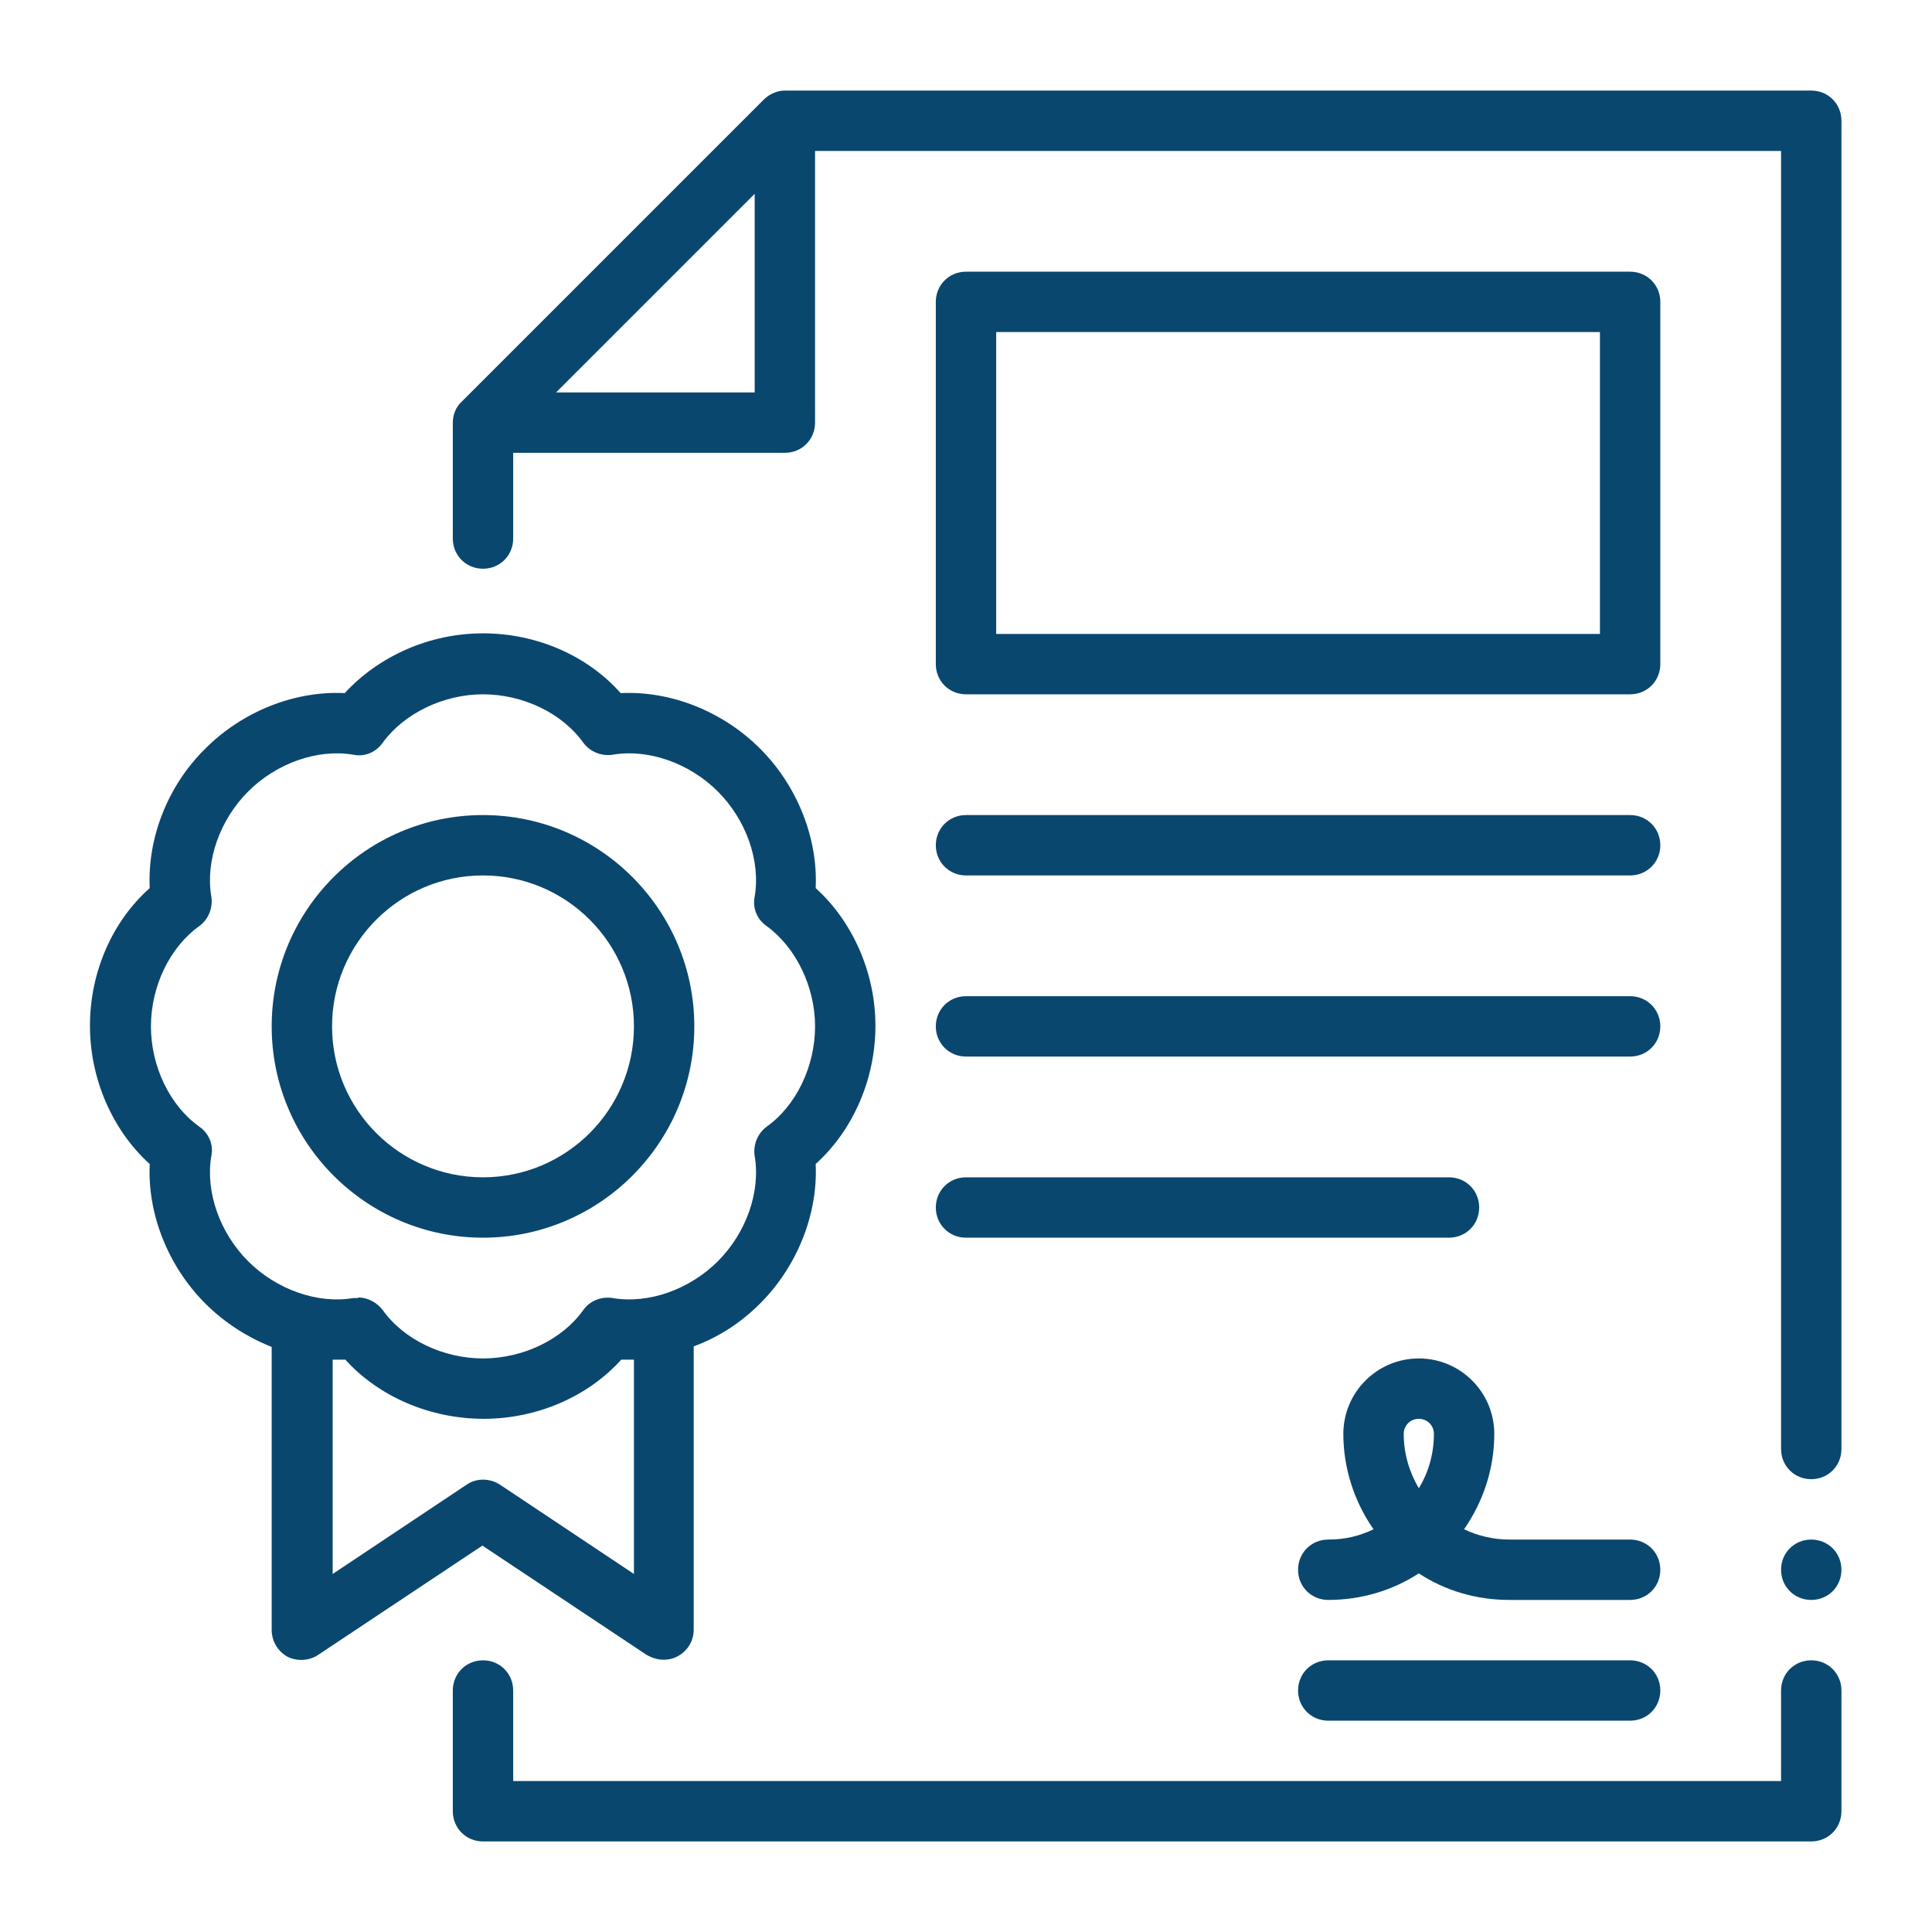 <svg xmlns="http://www.w3.org/2000/svg" xmlns:xlink="http://www.w3.org/1999/xlink" xmlns:svgjs="http://svgjs.dev/svgjs" id="Outline" height="300" viewBox="0 0 32 32" width="300"><g width="100%" height="100%" transform="matrix(1,0,0,1,0,0)"><path d="m8 14.5c-1.38 0-2.5 1.12-2.5 2.5s1.12 2.5 2.5 2.5 2.5-1.12 2.5-2.5-1.12-2.5-2.5-2.5zm0 6c-1.93 0-3.5-1.57-3.5-3.5s1.57-3.5 3.5-3.5 3.5 1.57 3.5 3.5-1.57 3.5-3.5 3.5zm-2.07.99c.16 0 .31.08.41.21.35.49 1 .8 1.66.8s1.31-.31 1.66-.8c.11-.16.31-.23.49-.2.59.1 1.27-.14 1.74-.61s.71-1.15.61-1.74c-.03-.19.05-.38.2-.49.49-.35.8-1 .8-1.66s-.32-1.31-.8-1.66c-.16-.11-.24-.3-.2-.49.1-.59-.14-1.27-.61-1.74s-1.15-.71-1.74-.61c-.19.03-.38-.05-.49-.2-.35-.49-1-.8-1.66-.8s-1.31.32-1.66.8c-.11.16-.3.24-.49.2-.59-.1-1.27.14-1.74.61s-.71 1.15-.61 1.74c.03.19-.05.38-.2.49-.49.35-.8 1-.8 1.66s.31 1.31.8 1.66c.16.11.24.3.2.49-.1.59.14 1.27.61 1.74s1.15.71 1.74.61h.08zm4.57 1.03v3.55l-2.22-1.48c-.17-.11-.39-.11-.55 0l-2.22 1.48v-3.55h.21c.55.61 1.4.98 2.29.98s1.73-.37 2.28-.98h.22zm-6-.21c-.4-.16-.78-.4-1.1-.72-.62-.62-.96-1.49-.92-2.31-.61-.55-.99-1.4-.99-2.29s.37-1.73.99-2.28c-.04-.82.29-1.69.92-2.31.62-.62 1.48-.96 2.31-.92.56-.61 1.4-.99 2.29-.99s1.73.37 2.28.99c.83-.04 1.69.3 2.31.92s.96 1.49.92 2.31c.61.55.99 1.4.99 2.28s-.37 1.73-.99 2.29c.04.82-.3 1.69-.92 2.31-.32.32-.69.56-1.1.71v4.69c0 .19-.1.35-.26.44-.07.04-.15.06-.24.06-.1 0-.19-.03-.28-.08l-2.72-1.81-2.72 1.81c-.15.1-.35.11-.51.03-.16-.09-.26-.26-.26-.44z" fill-rule="evenodd" fill="#0a476f" fill-opacity="1" data-original-color="#000000ff" stroke="none" stroke-opacity="1"></path><path d="m30 30.5h-22c-.28 0-.5-.22-.5-.5v-2c0-.28.22-.5.5-.5s.5.22.5.5v1.5h21v-1.5c0-.28.22-.5.5-.5s.5.22.5.5v2c0 .28-.22.5-.5.5" fill="#0a476f" fill-opacity="1" data-original-color="#000000ff" stroke="none" stroke-opacity="1"></path><path d="m30 25.5c.28 0 .5.22.5.5s-.22.5-.5.5-.5-.22-.5-.5.22-.5.5-.5" fill-rule="evenodd" fill="#0a476f" fill-opacity="1" data-original-color="#000000ff" stroke="none" stroke-opacity="1"></path><path d="m27 28.5h-5c-.28 0-.5-.22-.5-.5s.22-.5.5-.5h5c.28 0 .5.22.5.5s-.22.5-.5.5" fill="#0a476f" fill-opacity="1" data-original-color="#000000ff" stroke="none" stroke-opacity="1"></path><path d="m27 26.5h-2c-.54 0-1.06-.15-1.5-.44-.43.28-.95.44-1.5.44-.28 0-.5-.22-.5-.5s.22-.5.5-.5.52-.06.75-.17c-.32-.46-.5-1.01-.5-1.58 0-.69.56-1.25 1.25-1.25s1.25.56 1.25 1.25c0 .59-.19 1.13-.5 1.58.23.11.49.17.75.17h2c.28 0 .5.22.5.5s-.22.5-.5.5m-3.5-3c-.14 0-.25.11-.25.25 0 .32.09.63.25.9.16-.26.25-.57.25-.9 0-.14-.11-.25-.25-.25" fill="#0a476f" fill-opacity="1" data-original-color="#000000ff" stroke="none" stroke-opacity="1"></path><path d="m27 11.5h-11c-.28 0-.5-.22-.5-.5v-6c0-.28.22-.5.5-.5h11c.28 0 .5.22.5.5v6c0 .28-.22.5-.5.5m-10.5-1h10v-5h-10z" fill="#0a476f" fill-opacity="1" data-original-color="#000000ff" stroke="none" stroke-opacity="1"></path><path d="m12.5 3.21-3.29 3.29h3.29zm-4 4.29v1.42c0 .28-.22.5-.5.5s-.5-.22-.5-.5v-1.92c0-.13.05-.26.15-.35l5-5c.09-.09.22-.15.35-.15h17c.28 0 .5.22.5.5v22c0 .28-.22.5-.5.5s-.5-.22-.5-.5v-21.5h-16v4.5c0 .28-.22.5-.5.5z" fill="#0a476f" fill-opacity="1" data-original-color="#000000ff" stroke="none" stroke-opacity="1"></path><path d="m27 14.5h-11c-.28 0-.5-.22-.5-.5s.22-.5.5-.5h11c.28 0 .5.22.5.5s-.22.5-.5.5" fill="#0a476f" fill-opacity="1" data-original-color="#000000ff" stroke="none" stroke-opacity="1"></path><path d="m27 17.5h-11c-.28 0-.5-.22-.5-.5s.22-.5.5-.5h11c.28 0 .5.22.5.5s-.22.5-.5.5" fill="#0a476f" fill-opacity="1" data-original-color="#000000ff" stroke="none" stroke-opacity="1"></path><path d="m24 20.5h-8c-.28 0-.5-.22-.5-.5s.22-.5.5-.5h8c.28 0 .5.22.5.5s-.22.5-.5.5" fill="#0a476f" fill-opacity="1" data-original-color="#000000ff" stroke="none" stroke-opacity="1"></path></g></svg>